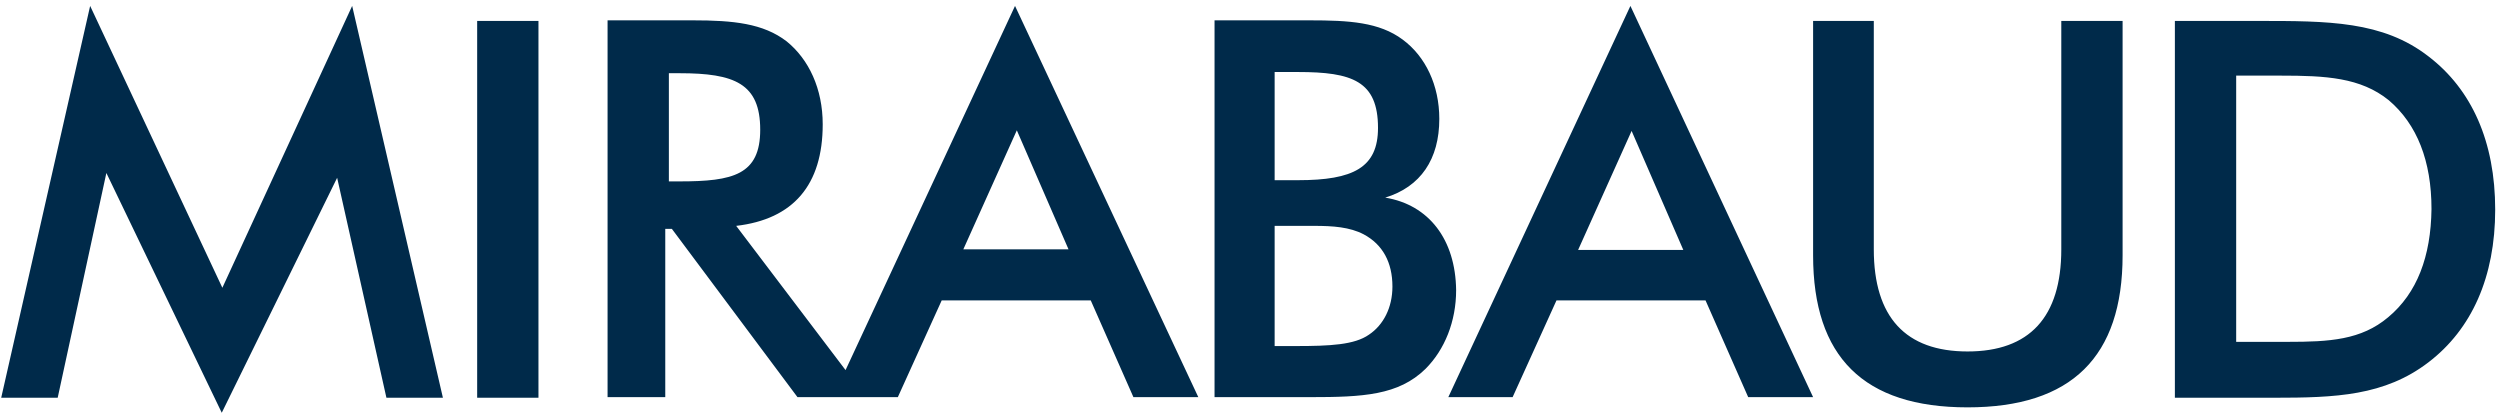 <svg width="416" height="69" viewBox="0 0 416 69" fill="none" xmlns="http://www.w3.org/2000/svg">
<path fill-rule="evenodd" clip-rule="evenodd" d="M37 47.884L58.6 0.984L73.7 66.184H64.3L56.1 29.584L36.9 68.684L17.7 28.784L9.6 66.184H0.2L15 0.984L37 47.884ZM227.8 55.684C225.4 57.384 221.3 57.584 215.6 57.584H212.1V37.584H215.6H218.7C221.8 37.584 224.6 37.784 226.9 38.984C230.1 40.684 231.7 43.684 231.7 47.684C231.7 51.184 230.2 54.084 227.8 55.684ZM212.1 11.984H216C225 11.984 229.3 13.484 229.3 21.284C229.3 27.884 225.2 29.984 216 29.984H212.1V11.984ZM230.5 32.884C236.4 31.084 239.5 26.484 239.5 19.784C239.5 14.184 237.2 9.384 233.4 6.584C229.5 3.684 224.5 3.384 217.9 3.384H202.1V66.084H218C226.8 66.084 232.7 65.784 237.2 61.384C240.4 58.184 242.3 53.484 242.3 48.284C242.2 39.884 237.8 34.084 230.5 32.884ZM327.4 58.484C337.7 58.484 343 52.784 343 41.484V3.484H353.2V42.484C353.2 59.384 344.7 67.784 327.4 67.784C310.1 67.784 301.7 59.384 301.7 42.484V3.484H311.8V41.484C311.8 52.784 317.1 58.484 327.4 58.484ZM397.4 52.784C392.9 56.584 387.6 56.884 380.7 56.884H375.8H372.1V12.584H375.8H379.5C387 12.584 392.8 12.884 397.5 16.684C402.2 20.684 404.6 26.784 404.6 34.784C404.5 42.684 402.2 48.784 397.4 52.784ZM404.1 9.384C396.5 3.484 387.4 3.484 375.7 3.484H361.9V66.184H375.7H378.4C388.6 66.184 396.8 65.884 404.1 60.284C411.3 54.784 415.2 46.084 415.2 34.884C415.2 23.584 411.3 14.884 404.1 9.384ZM271.5 21.784L280.1 41.584H262.6L271.5 21.784ZM271.3 0.984L241 66.084H251.7L259 49.984H283.8L290.9 66.084H301.7L271.3 0.984ZM169.2 21.684L160.3 41.484H177.8L169.2 21.684ZM126.5 21.584C126.5 13.884 122.2 12.184 113.1 12.184H111.3V30.184H113.1C122 30.184 126.5 29.084 126.5 21.584ZM122.5 37.584L140.7 61.584L168.9 0.984L199.4 66.084H188.6L181.5 49.984H156.7L149.4 66.084H144.2H138.7H132.7L111.8 38.084H110.7V66.084H101.1V3.384H115.3C122 3.384 127 3.884 130.9 6.884C134.6 9.884 136.9 14.784 136.9 20.684C136.9 30.784 132 36.484 122.5 37.584ZM89.6 3.484H79.4V66.184H89.6V3.484Z" fill="#002A4A"/>
</svg>
